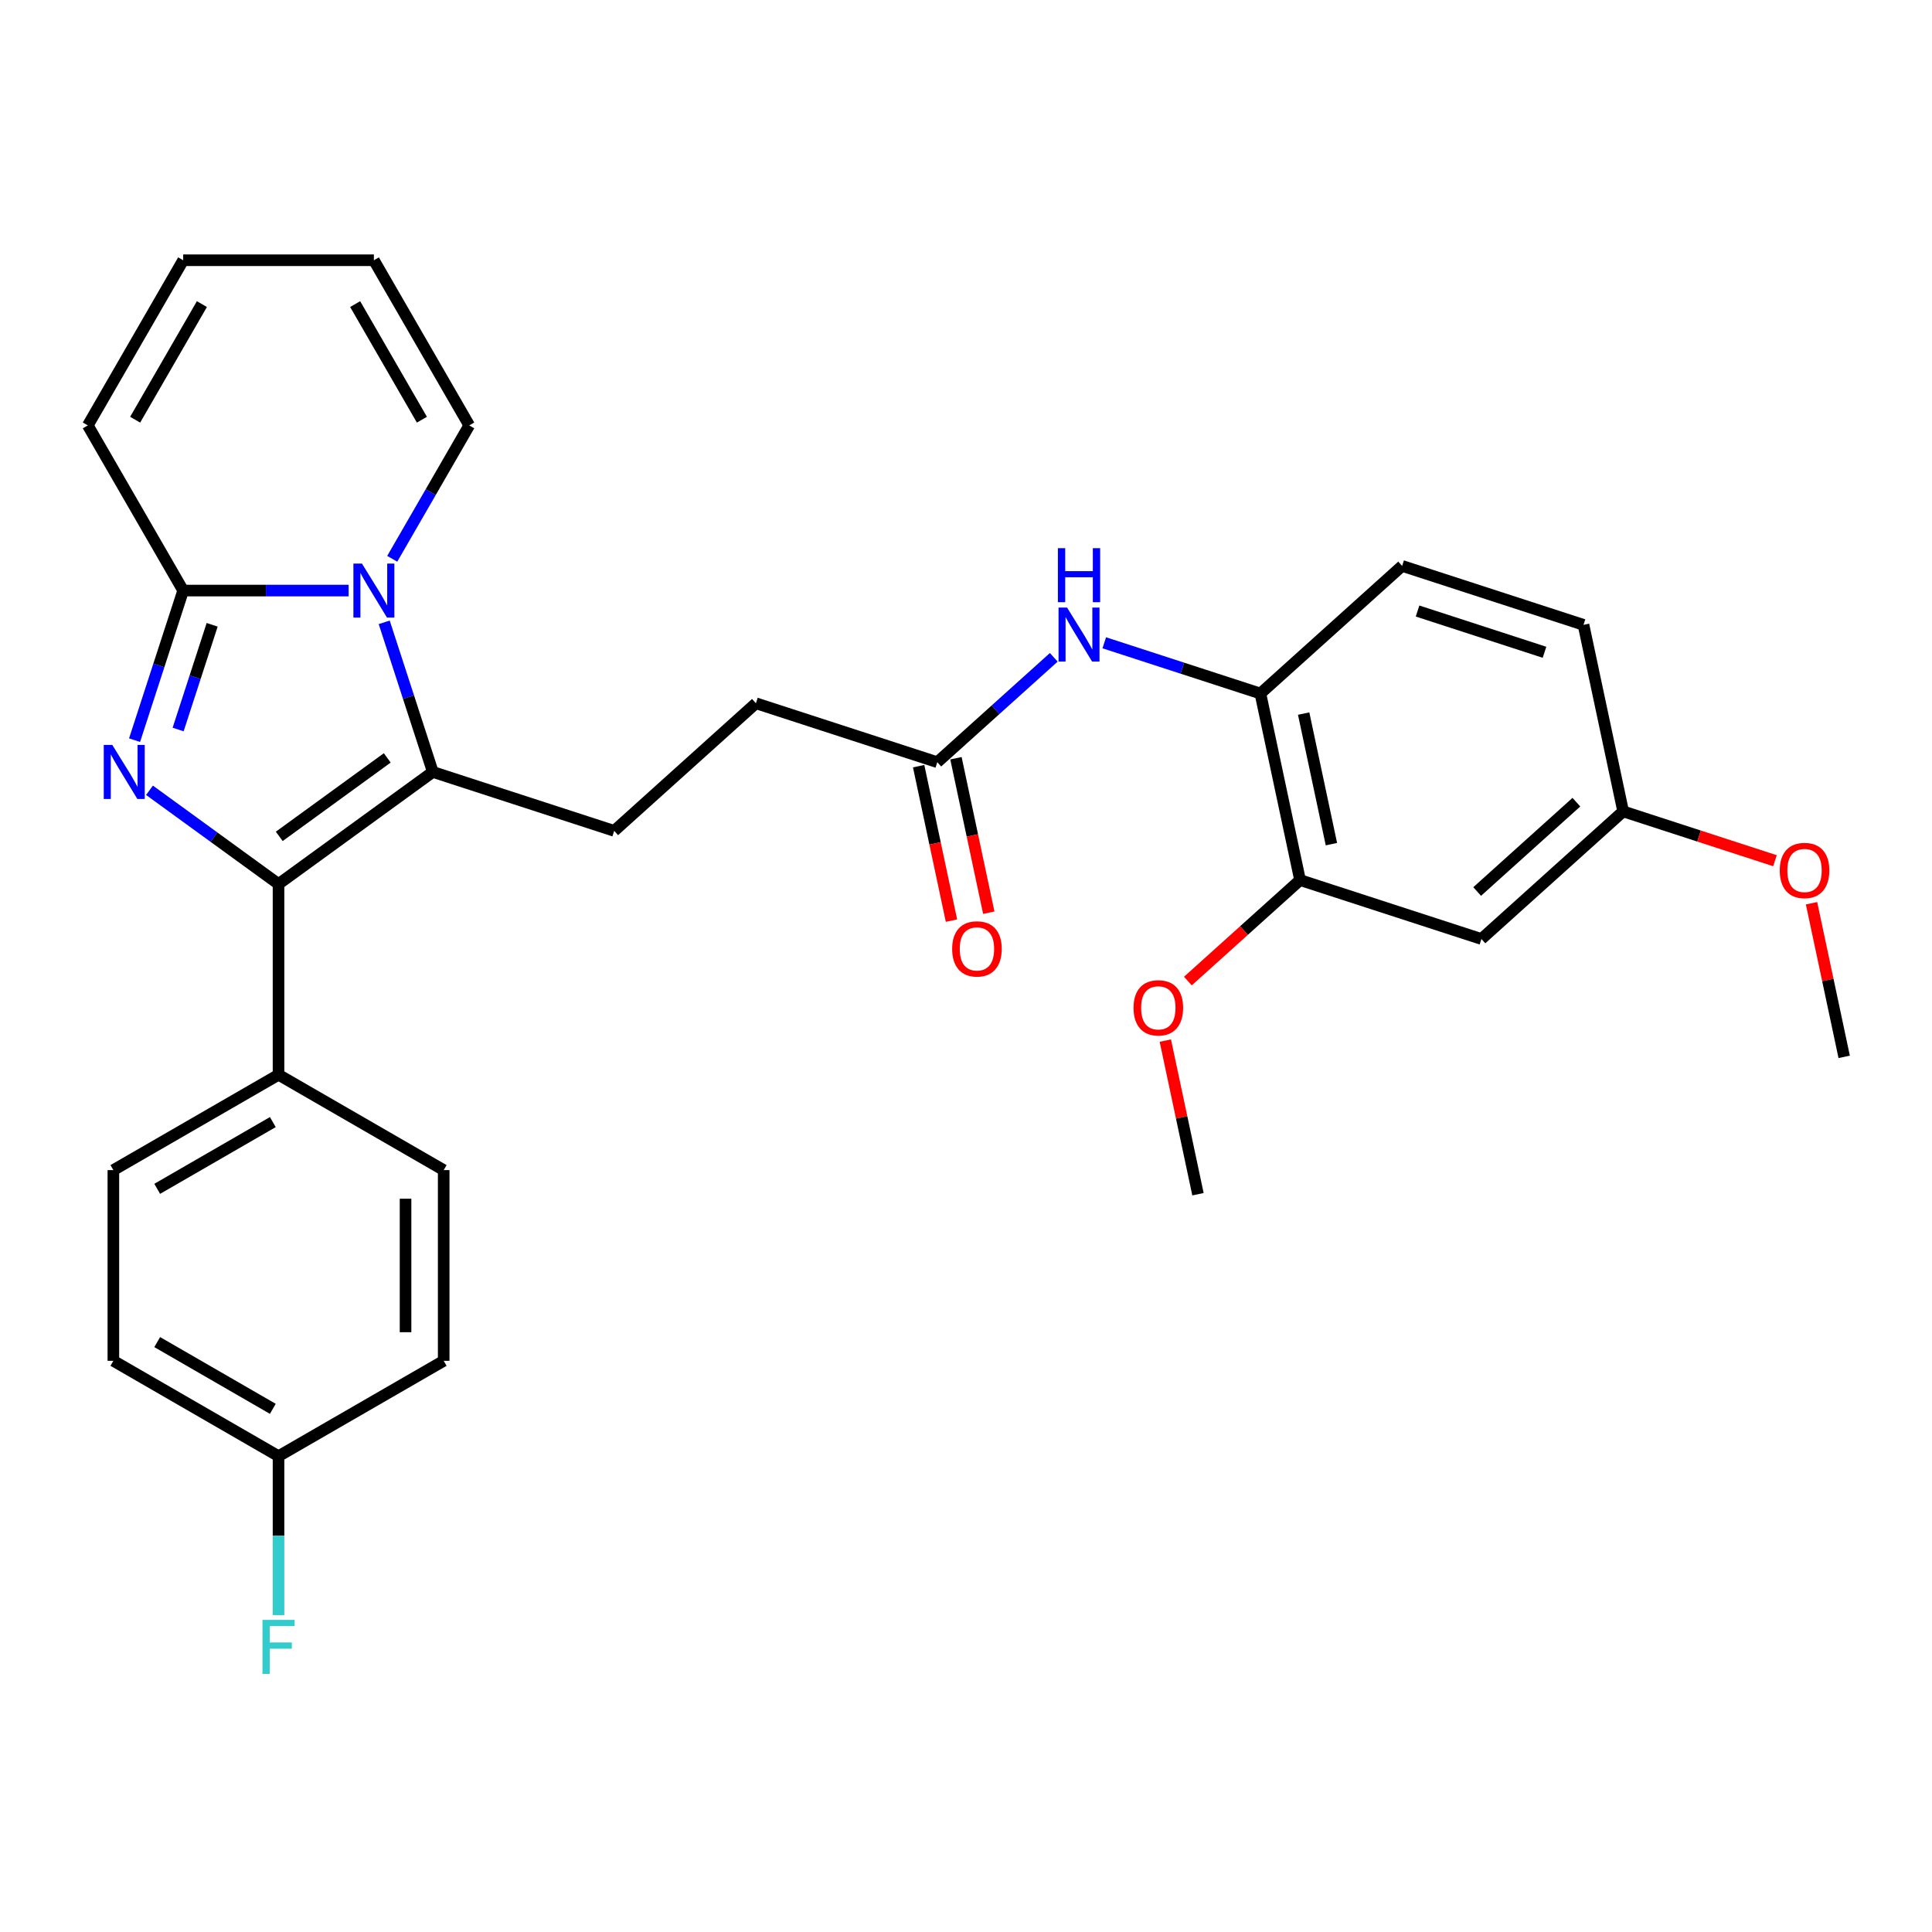 <?xml version='1.0' encoding='iso-8859-1'?>
<svg version='1.1' baseProfile='full'
              xmlns='http://www.w3.org/2000/svg'
                      xmlns:rdkit='http://www.rdkit.org/xml'
                      xmlns:xlink='http://www.w3.org/1999/xlink'
                  xml:space='preserve'
width='1000px' height='1000px' viewBox='0 0 1000 1000'>
<!-- END OF HEADER -->
<rect style='opacity:1.0;fill:#FFFFFF;stroke:none' width='1000' height='1000' x='0' y='0'> </rect>
<path class='bond-1' d='M 77.376,409.052 L 110.771,433.315' style='fill:none;fill-rule:evenodd;stroke:#0000FF;stroke-width:6px;stroke-linecap:butt;stroke-linejoin:miter;stroke-opacity:1' />
<path class='bond-1' d='M 110.771,433.315 L 144.166,457.578' style='fill:none;fill-rule:evenodd;stroke:#000000;stroke-width:6px;stroke-linecap:butt;stroke-linejoin:miter;stroke-opacity:1' />
<path class='bond-3' d='M 69.65,383.111 L 82.23,344.394' style='fill:none;fill-rule:evenodd;stroke:#0000FF;stroke-width:6px;stroke-linecap:butt;stroke-linejoin:miter;stroke-opacity:1' />
<path class='bond-3' d='M 82.23,344.394 L 94.81,305.676' style='fill:none;fill-rule:evenodd;stroke:#000000;stroke-width:6px;stroke-linecap:butt;stroke-linejoin:miter;stroke-opacity:1' />
<path class='bond-3' d='M 92.2,377.597 L 101.006,350.494' style='fill:none;fill-rule:evenodd;stroke:#0000FF;stroke-width:6px;stroke-linecap:butt;stroke-linejoin:miter;stroke-opacity:1' />
<path class='bond-3' d='M 101.006,350.494 L 109.812,323.392' style='fill:none;fill-rule:evenodd;stroke:#000000;stroke-width:6px;stroke-linecap:butt;stroke-linejoin:miter;stroke-opacity:1' />
<path class='bond-0' d='M 180.453,305.676 L 137.632,305.676' style='fill:none;fill-rule:evenodd;stroke:#0000FF;stroke-width:6px;stroke-linecap:butt;stroke-linejoin:miter;stroke-opacity:1' />
<path class='bond-0' d='M 137.632,305.676 L 94.81,305.676' style='fill:none;fill-rule:evenodd;stroke:#000000;stroke-width:6px;stroke-linecap:butt;stroke-linejoin:miter;stroke-opacity:1' />
<path class='bond-10' d='M 203.017,289.231 L 222.947,254.71' style='fill:none;fill-rule:evenodd;stroke:#0000FF;stroke-width:6px;stroke-linecap:butt;stroke-linejoin:miter;stroke-opacity:1' />
<path class='bond-10' d='M 222.947,254.71 L 242.878,220.189' style='fill:none;fill-rule:evenodd;stroke:#000000;stroke-width:6px;stroke-linecap:butt;stroke-linejoin:miter;stroke-opacity:1' />
<path class='bond-30' d='M 198.865,322.122 L 211.446,360.839' style='fill:none;fill-rule:evenodd;stroke:#0000FF;stroke-width:6px;stroke-linecap:butt;stroke-linejoin:miter;stroke-opacity:1' />
<path class='bond-30' d='M 211.446,360.839 L 224.026,399.557' style='fill:none;fill-rule:evenodd;stroke:#000000;stroke-width:6px;stroke-linecap:butt;stroke-linejoin:miter;stroke-opacity:1' />
<path class='bond-2' d='M 144.166,457.578 L 224.026,399.557' style='fill:none;fill-rule:evenodd;stroke:#000000;stroke-width:6px;stroke-linecap:butt;stroke-linejoin:miter;stroke-opacity:1' />
<path class='bond-2' d='M 144.541,432.903 L 200.442,392.288' style='fill:none;fill-rule:evenodd;stroke:#000000;stroke-width:6px;stroke-linecap:butt;stroke-linejoin:miter;stroke-opacity:1' />
<path class='bond-7' d='M 144.166,457.578 L 144.166,556.29' style='fill:none;fill-rule:evenodd;stroke:#000000;stroke-width:6px;stroke-linecap:butt;stroke-linejoin:miter;stroke-opacity:1' />
<path class='bond-5' d='M 224.026,399.557 L 317.906,430.06' style='fill:none;fill-rule:evenodd;stroke:#000000;stroke-width:6px;stroke-linecap:butt;stroke-linejoin:miter;stroke-opacity:1' />
<path class='bond-12' d='M 94.81,305.676 L 45.455,220.189' style='fill:none;fill-rule:evenodd;stroke:#000000;stroke-width:6px;stroke-linecap:butt;stroke-linejoin:miter;stroke-opacity:1' />
<path class='bond-4' d='M 545.431,340.23 L 515.287,367.371' style='fill:none;fill-rule:evenodd;stroke:#0000FF;stroke-width:6px;stroke-linecap:butt;stroke-linejoin:miter;stroke-opacity:1' />
<path class='bond-4' d='M 515.287,367.371 L 485.144,394.513' style='fill:none;fill-rule:evenodd;stroke:#000000;stroke-width:6px;stroke-linecap:butt;stroke-linejoin:miter;stroke-opacity:1' />
<path class='bond-6' d='M 571.57,332.708 L 611.975,345.837' style='fill:none;fill-rule:evenodd;stroke:#0000FF;stroke-width:6px;stroke-linecap:butt;stroke-linejoin:miter;stroke-opacity:1' />
<path class='bond-6' d='M 611.975,345.837 L 652.381,358.965' style='fill:none;fill-rule:evenodd;stroke:#000000;stroke-width:6px;stroke-linecap:butt;stroke-linejoin:miter;stroke-opacity:1' />
<path class='bond-19' d='M 317.906,430.06 L 391.263,364.009' style='fill:none;fill-rule:evenodd;stroke:#000000;stroke-width:6px;stroke-linecap:butt;stroke-linejoin:miter;stroke-opacity:1' />
<path class='bond-8' d='M 652.381,358.965 L 672.904,455.52' style='fill:none;fill-rule:evenodd;stroke:#000000;stroke-width:6px;stroke-linecap:butt;stroke-linejoin:miter;stroke-opacity:1' />
<path class='bond-8' d='M 674.77,369.344 L 689.137,436.932' style='fill:none;fill-rule:evenodd;stroke:#000000;stroke-width:6px;stroke-linecap:butt;stroke-linejoin:miter;stroke-opacity:1' />
<path class='bond-16' d='M 652.381,358.965 L 725.738,292.914' style='fill:none;fill-rule:evenodd;stroke:#000000;stroke-width:6px;stroke-linecap:butt;stroke-linejoin:miter;stroke-opacity:1' />
<path class='bond-17' d='M 144.166,556.29 L 58.679,605.645' style='fill:none;fill-rule:evenodd;stroke:#000000;stroke-width:6px;stroke-linecap:butt;stroke-linejoin:miter;stroke-opacity:1' />
<path class='bond-17' d='M 141.214,580.79 L 81.374,615.339' style='fill:none;fill-rule:evenodd;stroke:#000000;stroke-width:6px;stroke-linecap:butt;stroke-linejoin:miter;stroke-opacity:1' />
<path class='bond-18' d='M 144.166,556.29 L 229.653,605.645' style='fill:none;fill-rule:evenodd;stroke:#000000;stroke-width:6px;stroke-linecap:butt;stroke-linejoin:miter;stroke-opacity:1' />
<path class='bond-11' d='M 672.904,455.52 L 766.785,486.024' style='fill:none;fill-rule:evenodd;stroke:#000000;stroke-width:6px;stroke-linecap:butt;stroke-linejoin:miter;stroke-opacity:1' />
<path class='bond-23' d='M 672.904,455.52 L 643.876,481.657' style='fill:none;fill-rule:evenodd;stroke:#000000;stroke-width:6px;stroke-linecap:butt;stroke-linejoin:miter;stroke-opacity:1' />
<path class='bond-23' d='M 643.876,481.657 L 614.848,507.795' style='fill:none;fill-rule:evenodd;stroke:#FF0000;stroke-width:6px;stroke-linecap:butt;stroke-linejoin:miter;stroke-opacity:1' />
<path class='bond-9' d='M 485.144,394.513 L 391.263,364.009' style='fill:none;fill-rule:evenodd;stroke:#000000;stroke-width:6px;stroke-linecap:butt;stroke-linejoin:miter;stroke-opacity:1' />
<path class='bond-15' d='M 475.488,396.565 L 483.985,436.541' style='fill:none;fill-rule:evenodd;stroke:#000000;stroke-width:6px;stroke-linecap:butt;stroke-linejoin:miter;stroke-opacity:1' />
<path class='bond-15' d='M 483.985,436.541 L 492.482,476.516' style='fill:none;fill-rule:evenodd;stroke:#FF0000;stroke-width:6px;stroke-linecap:butt;stroke-linejoin:miter;stroke-opacity:1' />
<path class='bond-15' d='M 494.799,392.46 L 503.296,432.436' style='fill:none;fill-rule:evenodd;stroke:#000000;stroke-width:6px;stroke-linecap:butt;stroke-linejoin:miter;stroke-opacity:1' />
<path class='bond-15' d='M 503.296,432.436 L 511.793,472.412' style='fill:none;fill-rule:evenodd;stroke:#FF0000;stroke-width:6px;stroke-linecap:butt;stroke-linejoin:miter;stroke-opacity:1' />
<path class='bond-31' d='M 242.878,220.189 L 193.522,134.703' style='fill:none;fill-rule:evenodd;stroke:#000000;stroke-width:6px;stroke-linecap:butt;stroke-linejoin:miter;stroke-opacity:1' />
<path class='bond-31' d='M 218.377,217.238 L 183.828,157.397' style='fill:none;fill-rule:evenodd;stroke:#000000;stroke-width:6px;stroke-linecap:butt;stroke-linejoin:miter;stroke-opacity:1' />
<path class='bond-33' d='M 766.785,486.024 L 840.142,419.973' style='fill:none;fill-rule:evenodd;stroke:#000000;stroke-width:6px;stroke-linecap:butt;stroke-linejoin:miter;stroke-opacity:1' />
<path class='bond-33' d='M 764.578,461.445 L 815.928,415.209' style='fill:none;fill-rule:evenodd;stroke:#000000;stroke-width:6px;stroke-linecap:butt;stroke-linejoin:miter;stroke-opacity:1' />
<path class='bond-14' d='M 45.455,220.189 L 94.81,134.703' style='fill:none;fill-rule:evenodd;stroke:#000000;stroke-width:6px;stroke-linecap:butt;stroke-linejoin:miter;stroke-opacity:1' />
<path class='bond-14' d='M 69.955,217.238 L 104.504,157.397' style='fill:none;fill-rule:evenodd;stroke:#000000;stroke-width:6px;stroke-linecap:butt;stroke-linejoin:miter;stroke-opacity:1' />
<path class='bond-13' d='M 193.522,134.703 L 94.81,134.703' style='fill:none;fill-rule:evenodd;stroke:#000000;stroke-width:6px;stroke-linecap:butt;stroke-linejoin:miter;stroke-opacity:1' />
<path class='bond-22' d='M 725.738,292.914 L 819.618,323.418' style='fill:none;fill-rule:evenodd;stroke:#000000;stroke-width:6px;stroke-linecap:butt;stroke-linejoin:miter;stroke-opacity:1' />
<path class='bond-22' d='M 733.719,316.266 L 799.436,337.619' style='fill:none;fill-rule:evenodd;stroke:#000000;stroke-width:6px;stroke-linecap:butt;stroke-linejoin:miter;stroke-opacity:1' />
<path class='bond-24' d='M 58.679,605.645 L 58.679,704.357' style='fill:none;fill-rule:evenodd;stroke:#000000;stroke-width:6px;stroke-linecap:butt;stroke-linejoin:miter;stroke-opacity:1' />
<path class='bond-25' d='M 229.653,605.645 L 229.653,704.357' style='fill:none;fill-rule:evenodd;stroke:#000000;stroke-width:6px;stroke-linecap:butt;stroke-linejoin:miter;stroke-opacity:1' />
<path class='bond-25' d='M 209.911,620.452 L 209.911,689.55' style='fill:none;fill-rule:evenodd;stroke:#000000;stroke-width:6px;stroke-linecap:butt;stroke-linejoin:miter;stroke-opacity:1' />
<path class='bond-20' d='M 840.142,419.973 L 819.618,323.418' style='fill:none;fill-rule:evenodd;stroke:#000000;stroke-width:6px;stroke-linecap:butt;stroke-linejoin:miter;stroke-opacity:1' />
<path class='bond-27' d='M 840.142,419.973 L 879.432,432.739' style='fill:none;fill-rule:evenodd;stroke:#000000;stroke-width:6px;stroke-linecap:butt;stroke-linejoin:miter;stroke-opacity:1' />
<path class='bond-27' d='M 879.432,432.739 L 918.722,445.505' style='fill:none;fill-rule:evenodd;stroke:#FF0000;stroke-width:6px;stroke-linecap:butt;stroke-linejoin:miter;stroke-opacity:1' />
<path class='bond-21' d='M 144.166,753.713 L 229.653,704.357' style='fill:none;fill-rule:evenodd;stroke:#000000;stroke-width:6px;stroke-linecap:butt;stroke-linejoin:miter;stroke-opacity:1' />
<path class='bond-26' d='M 144.166,753.713 L 144.166,794.846' style='fill:none;fill-rule:evenodd;stroke:#000000;stroke-width:6px;stroke-linecap:butt;stroke-linejoin:miter;stroke-opacity:1' />
<path class='bond-26' d='M 144.166,794.846 L 144.166,835.979' style='fill:none;fill-rule:evenodd;stroke:#33CCCC;stroke-width:6px;stroke-linecap:butt;stroke-linejoin:miter;stroke-opacity:1' />
<path class='bond-32' d='M 144.166,753.713 L 58.679,704.357' style='fill:none;fill-rule:evenodd;stroke:#000000;stroke-width:6px;stroke-linecap:butt;stroke-linejoin:miter;stroke-opacity:1' />
<path class='bond-32' d='M 141.214,729.212 L 81.374,694.663' style='fill:none;fill-rule:evenodd;stroke:#000000;stroke-width:6px;stroke-linecap:butt;stroke-linejoin:miter;stroke-opacity:1' />
<path class='bond-28' d='M 603.169,538.609 L 611.62,578.367' style='fill:none;fill-rule:evenodd;stroke:#FF0000;stroke-width:6px;stroke-linecap:butt;stroke-linejoin:miter;stroke-opacity:1' />
<path class='bond-28' d='M 611.62,578.367 L 620.071,618.126' style='fill:none;fill-rule:evenodd;stroke:#000000;stroke-width:6px;stroke-linecap:butt;stroke-linejoin:miter;stroke-opacity:1' />
<path class='bond-29' d='M 937.644,467.514 L 946.095,507.272' style='fill:none;fill-rule:evenodd;stroke:#FF0000;stroke-width:6px;stroke-linecap:butt;stroke-linejoin:miter;stroke-opacity:1' />
<path class='bond-29' d='M 946.095,507.272 L 954.545,547.031' style='fill:none;fill-rule:evenodd;stroke:#000000;stroke-width:6px;stroke-linecap:butt;stroke-linejoin:miter;stroke-opacity:1' />
<path  class='atom-0' d='M 58.127 385.579
L 67.288 400.386
Q 68.196 401.847, 69.657 404.492
Q 71.118 407.138, 71.197 407.296
L 71.197 385.579
L 74.908 385.579
L 74.908 413.534
L 71.078 413.534
L 61.247 397.346
Q 60.102 395.45, 58.878 393.279
Q 57.693 391.107, 57.338 390.436
L 57.338 413.534
L 53.705 413.534
L 53.705 385.579
L 58.127 385.579
' fill='#0000FF'/>
<path  class='atom-1' d='M 187.343 291.699
L 196.503 306.505
Q 197.411 307.966, 198.872 310.612
Q 200.333 313.257, 200.412 313.415
L 200.412 291.699
L 204.124 291.699
L 204.124 319.654
L 200.294 319.654
L 190.462 303.465
Q 189.317 301.57, 188.093 299.398
Q 186.908 297.227, 186.553 296.555
L 186.553 319.654
L 182.92 319.654
L 182.92 291.699
L 187.343 291.699
' fill='#0000FF'/>
<path  class='atom-5' d='M 552.321 314.484
L 561.482 329.291
Q 562.39 330.752, 563.851 333.397
Q 565.312 336.043, 565.391 336.201
L 565.391 314.484
L 569.102 314.484
L 569.102 342.439
L 565.272 342.439
L 555.441 326.251
Q 554.295 324.355, 553.071 322.184
Q 551.887 320.012, 551.532 319.341
L 551.532 342.439
L 547.899 342.439
L 547.899 314.484
L 552.321 314.484
' fill='#0000FF'/>
<path  class='atom-5' d='M 547.563 283.734
L 551.354 283.734
L 551.354 295.618
L 565.647 295.618
L 565.647 283.734
L 569.438 283.734
L 569.438 311.689
L 565.647 311.689
L 565.647 298.777
L 551.354 298.777
L 551.354 311.689
L 547.563 311.689
L 547.563 283.734
' fill='#0000FF'/>
<path  class='atom-16' d='M 492.834 491.146
Q 492.834 484.434, 496.151 480.683
Q 499.468 476.932, 505.667 476.932
Q 511.866 476.932, 515.183 480.683
Q 518.499 484.434, 518.499 491.146
Q 518.499 497.938, 515.143 501.807
Q 511.787 505.637, 505.667 505.637
Q 499.507 505.637, 496.151 501.807
Q 492.834 497.977, 492.834 491.146
M 505.667 502.478
Q 509.931 502.478, 512.221 499.636
Q 514.551 496.753, 514.551 491.146
Q 514.551 485.658, 512.221 482.894
Q 509.931 480.091, 505.667 480.091
Q 501.402 480.091, 499.073 482.855
Q 496.783 485.619, 496.783 491.146
Q 496.783 496.793, 499.073 499.636
Q 501.402 502.478, 505.667 502.478
' fill='#FF0000'/>
<path  class='atom-24' d='M 586.715 521.65
Q 586.715 514.938, 590.031 511.187
Q 593.348 507.435, 599.547 507.435
Q 605.746 507.435, 609.063 511.187
Q 612.38 514.938, 612.38 521.65
Q 612.38 528.441, 609.024 532.311
Q 605.667 536.141, 599.547 536.141
Q 593.388 536.141, 590.031 532.311
Q 586.715 528.481, 586.715 521.65
M 599.547 532.982
Q 603.812 532.982, 606.102 530.139
Q 608.431 527.257, 608.431 521.65
Q 608.431 516.162, 606.102 513.398
Q 603.812 510.594, 599.547 510.594
Q 595.283 510.594, 592.953 513.358
Q 590.663 516.122, 590.663 521.65
Q 590.663 527.296, 592.953 530.139
Q 595.283 532.982, 599.547 532.982
' fill='#FF0000'/>
<path  class='atom-27' d='M 135.855 838.447
L 152.478 838.447
L 152.478 841.645
L 139.606 841.645
L 139.606 850.135
L 151.056 850.135
L 151.056 853.372
L 139.606 853.372
L 139.606 866.402
L 135.855 866.402
L 135.855 838.447
' fill='#33CCCC'/>
<path  class='atom-28' d='M 921.19 450.555
Q 921.19 443.843, 924.506 440.092
Q 927.823 436.341, 934.022 436.341
Q 940.221 436.341, 943.538 440.092
Q 946.855 443.843, 946.855 450.555
Q 946.855 457.346, 943.498 461.216
Q 940.142 465.046, 934.022 465.046
Q 927.863 465.046, 924.506 461.216
Q 921.19 457.386, 921.19 450.555
M 934.022 461.887
Q 938.286 461.887, 940.577 459.044
Q 942.906 456.162, 942.906 450.555
Q 942.906 445.067, 940.577 442.303
Q 938.286 439.499, 934.022 439.499
Q 929.758 439.499, 927.428 442.263
Q 925.138 445.027, 925.138 450.555
Q 925.138 456.201, 927.428 459.044
Q 929.758 461.887, 934.022 461.887
' fill='#FF0000'/>
</svg>
